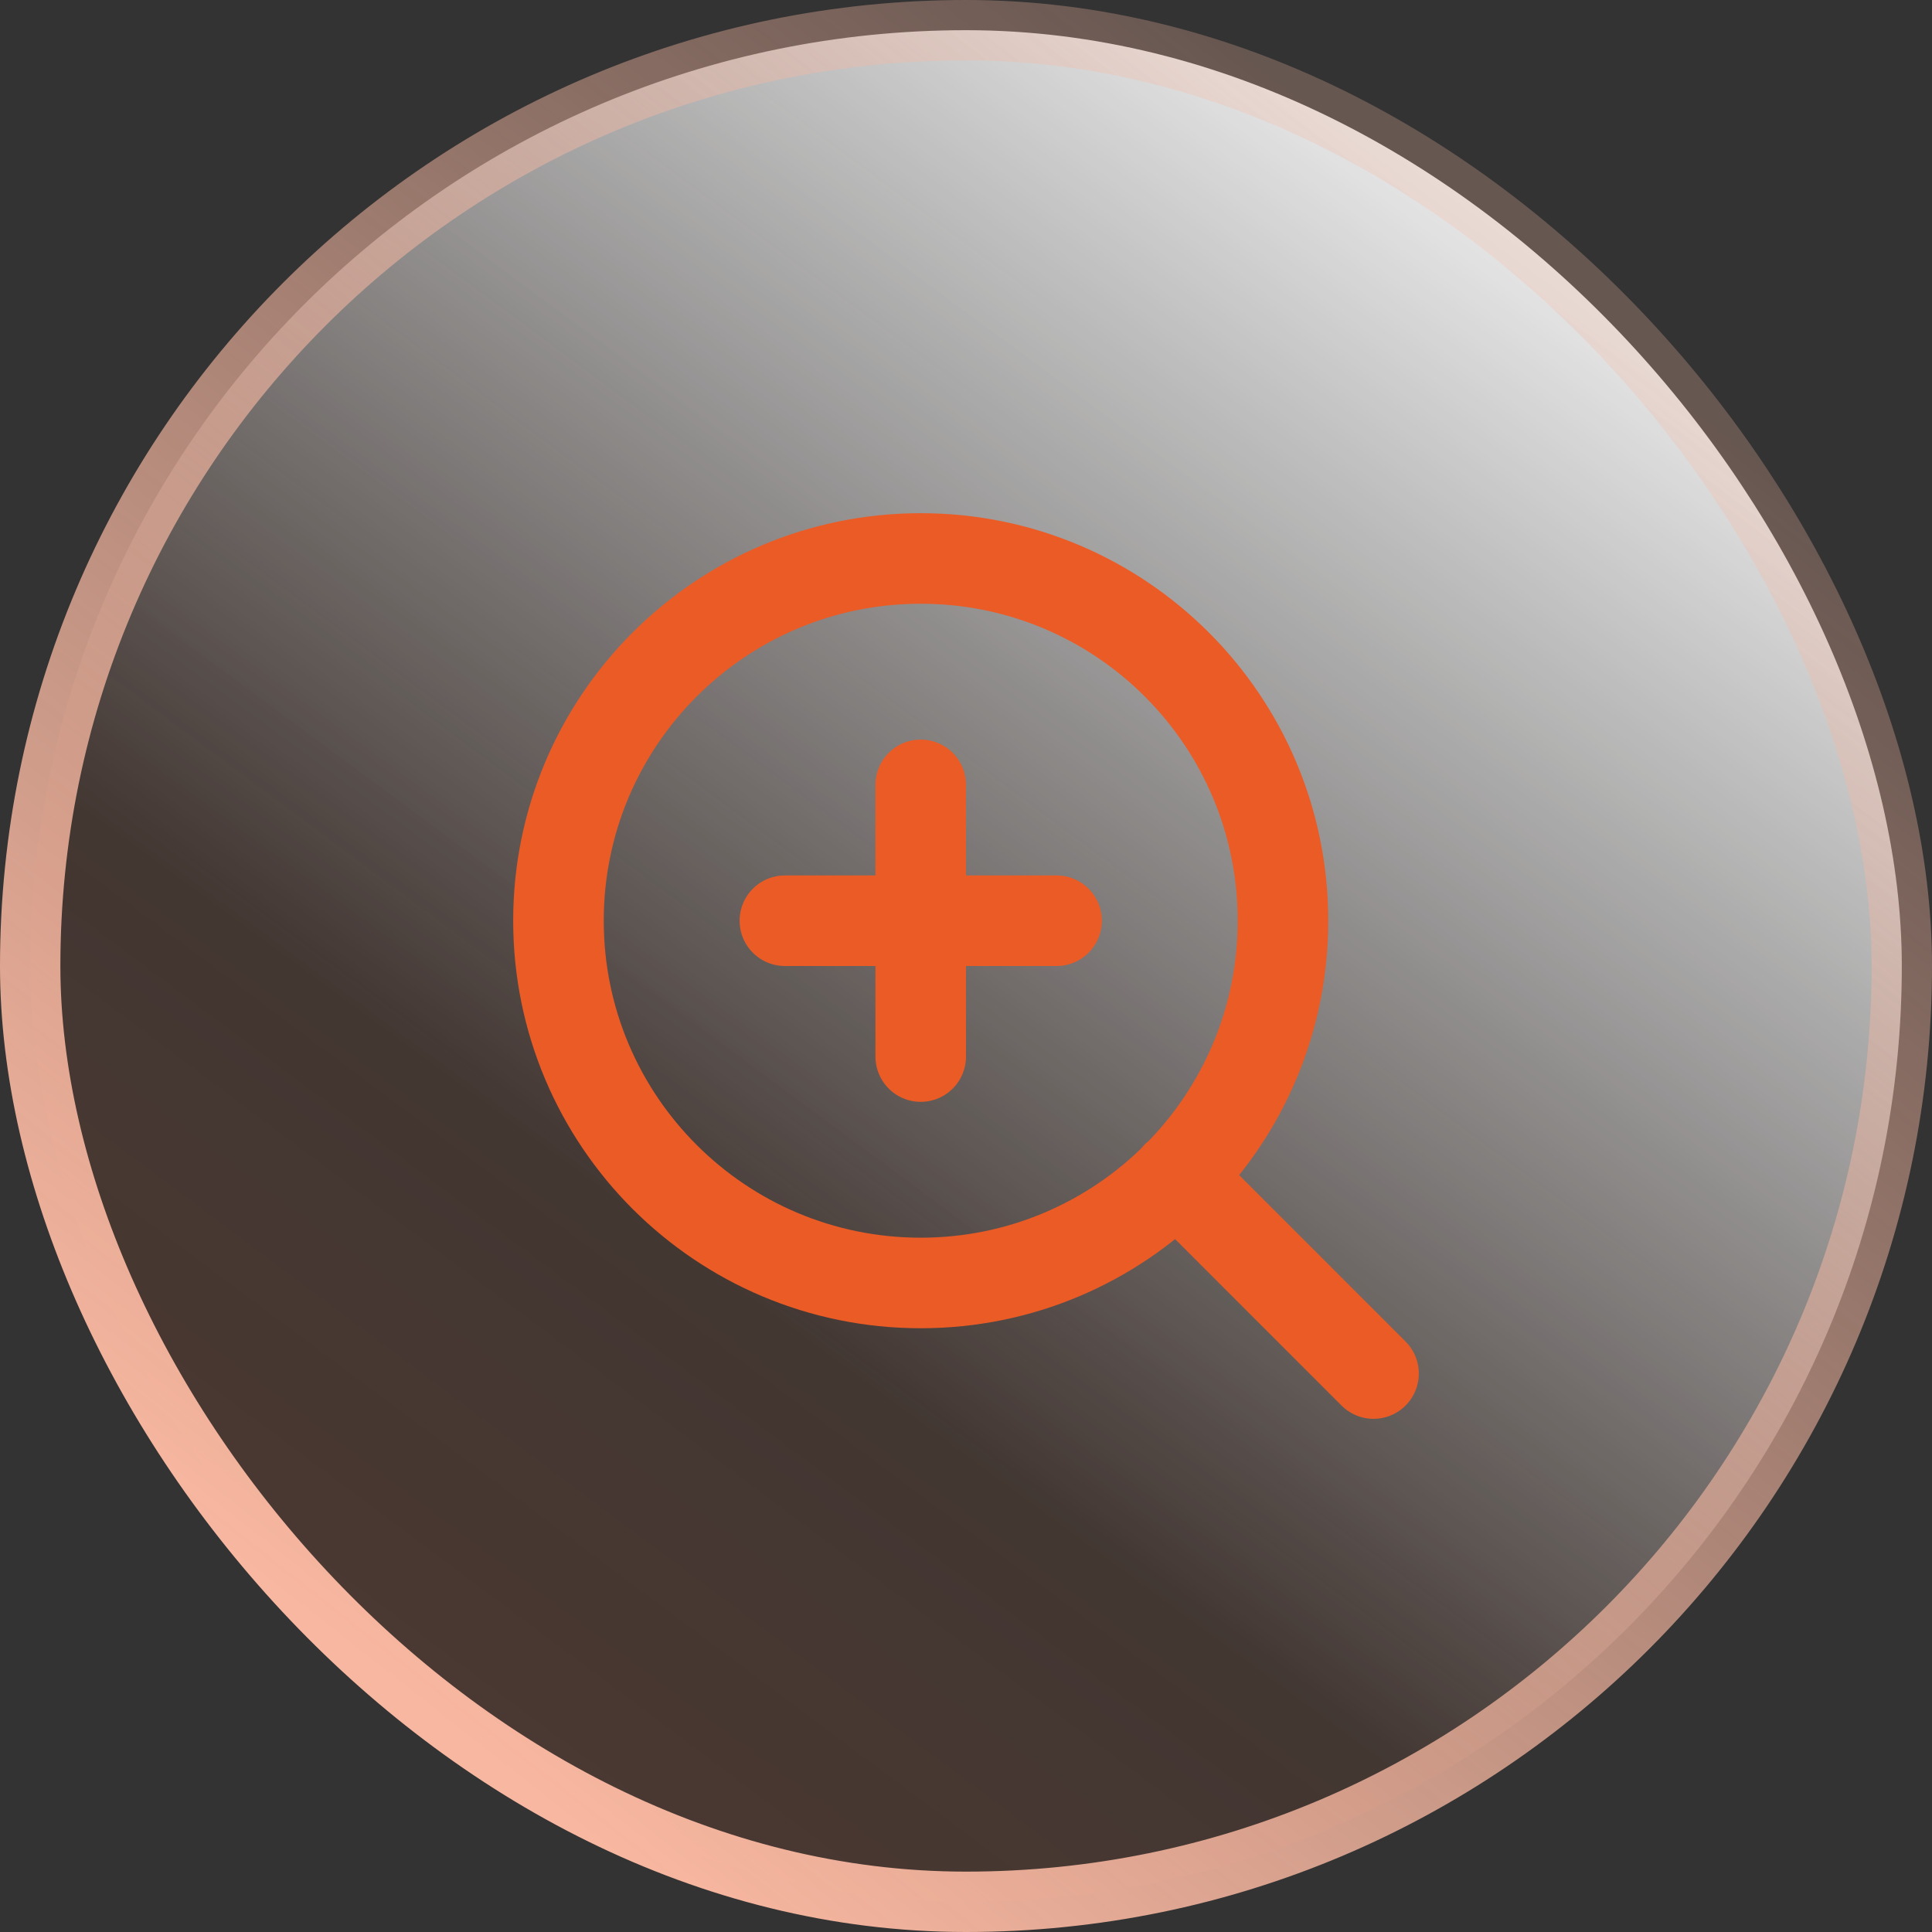 <svg width="32" height="32" viewBox="0 0 32 32" fill="none" xmlns="http://www.w3.org/2000/svg">
<rect x="0" y="0" width="32" height="32" fill="#333333" stroke="none"/>
<rect x="0.5" y="0.5" width="31" height="31" rx="15.5" fill="url(#paint0_linear_12651_62732)" fill-opacity="0.2"/>
<rect x="0.5" y="0.5" width="31" height="31" rx="15.5" fill="url(#paint1_linear_12651_62732)"/>
<rect x="0.5" y="0.5" width="31" height="31" rx="15.5" stroke="url(#paint2_linear_12651_62732)"/>
<path d="M22.75 22.75L19.488 19.488M15.25 13V17.5M13 15.25H17.5M21.25 15.25C21.25 18.564 18.564 21.25 15.25 21.25C11.936 21.25 9.25 18.564 9.25 15.25C9.25 11.936 11.936 9.25 15.25 9.25C18.564 9.25 21.25 11.936 21.25 15.25Z" stroke="#EB5B26" stroke-width="1.5" stroke-linecap="round" stroke-linejoin="round"/>
<defs>
<linearGradient id="paint0_linear_12651_62732" x1="-6.407" y1="37.321" x2="18.251" y2="4.325" gradientUnits="userSpaceOnUse">
<stop stop-color="#EB5B26"/>
<stop offset="1" stop-color="#EB5B26" stop-opacity="0"/>
</linearGradient>
<linearGradient id="paint1_linear_12651_62732" x1="28.289" y1="2.62" x2="8.492" y2="29.616" gradientUnits="userSpaceOnUse">
<stop stop-color="white"/>
<stop offset="0.736" stop-color="white" stop-opacity="0"/>
</linearGradient>
<linearGradient id="paint2_linear_12651_62732" x1="6" y1="27.5" x2="24.496" y2="3.997" gradientUnits="userSpaceOnUse">
<stop stop-color="#F8B7A0"/>
<stop offset="1" stop-color="#F6B8A2" stop-opacity="0.27"/>
</linearGradient>
</defs>
</svg>
